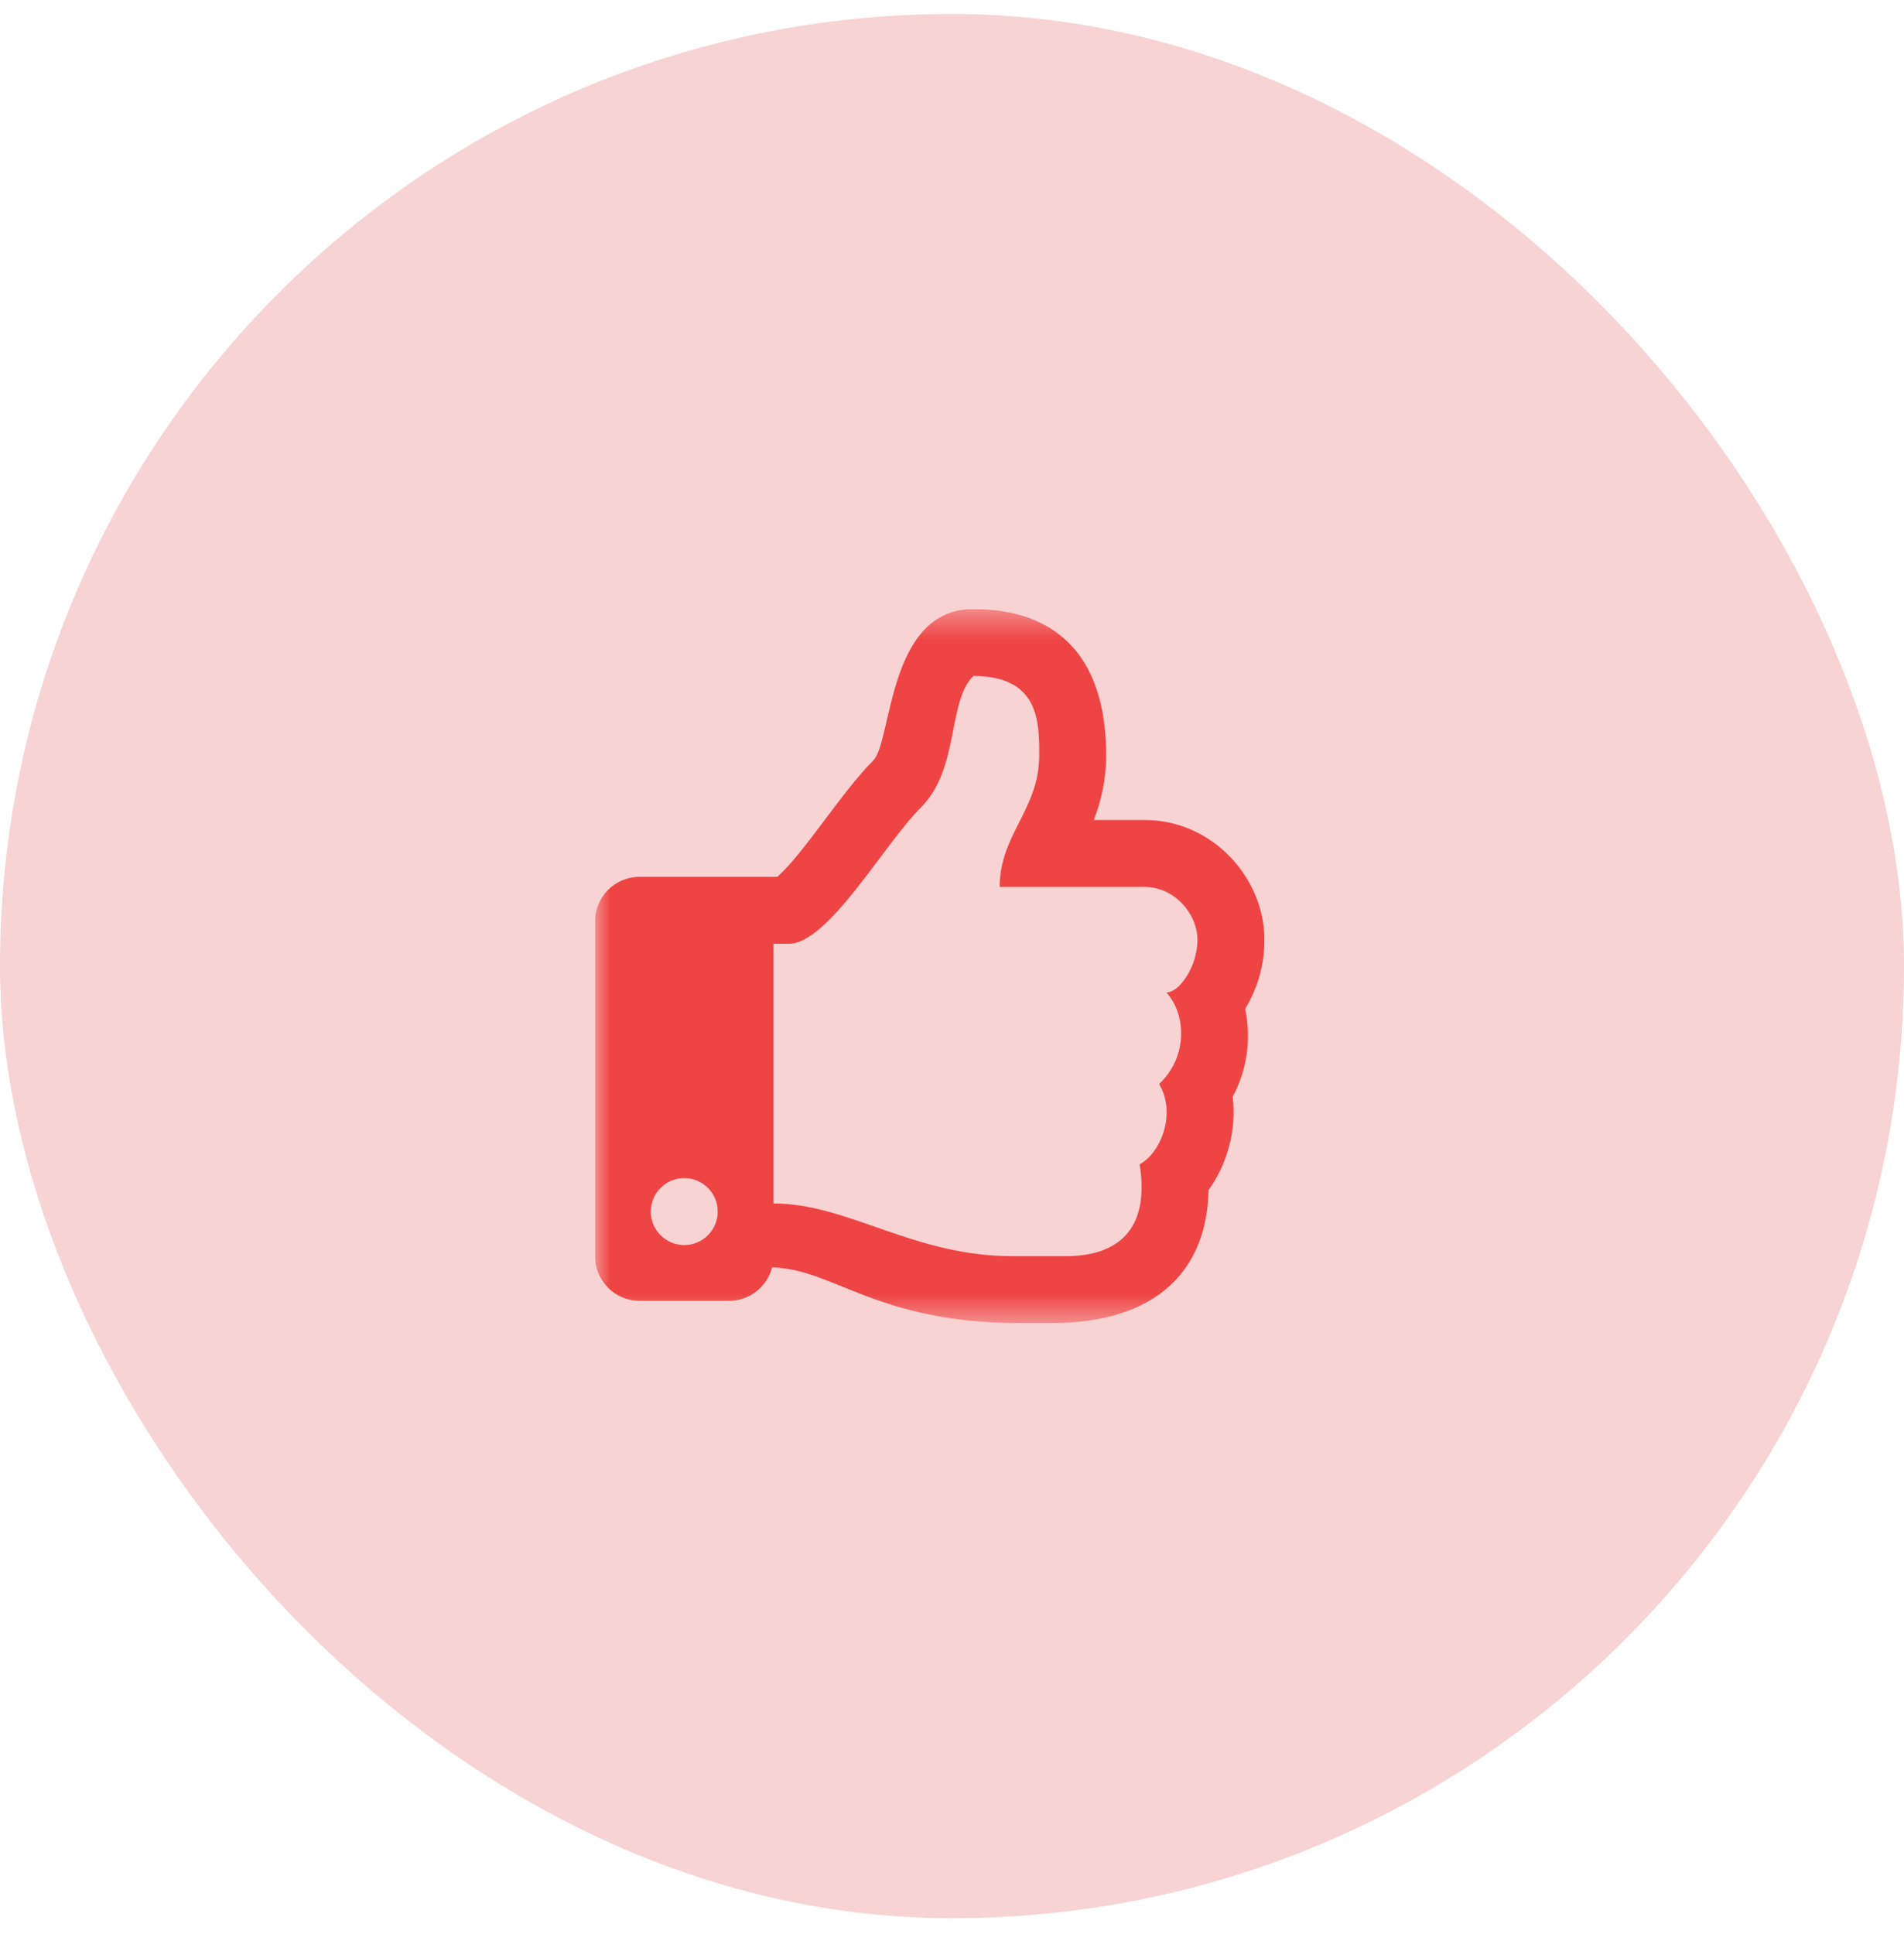 <svg width="64" height="65" viewBox="0 0 64 65" fill="none" xmlns="http://www.w3.org/2000/svg">
<g clip-path="url(#clip0_1256_9359)">
<rect y="0.469" width="64" height="64" rx="32" fill="#DC2626" fill-opacity="0.2"/>
<g clip-path="url(#clip1_1256_9359)">
<mask id="mask0_1256_9359" style="mask-type:luminance" maskUnits="userSpaceOnUse" x="20" y="20" width="24" height="25">
<rect x="20" y="20.469" width="24" height="24" fill="white"/>
</mask>
<g mask="url(#mask0_1256_9359)">
<path fill-rule="evenodd" clip-rule="evenodd" d="M41.856 33.907C42.267 33.211 42.5 32.469 42.5 31.571C42.5 29.508 40.755 27.559 38.477 27.559H36.767C36.998 26.959 37.182 26.241 37.182 25.378C37.182 21.966 35.415 20.469 32.716 20.469C29.828 20.469 29.993 24.919 29.352 25.559C28.286 26.626 27.027 28.674 26.129 29.469H21.5C20.672 29.469 20 30.14 20 30.969V42.219C20 43.047 20.672 43.719 21.5 43.719H24.5C25.198 43.719 25.785 43.242 25.952 42.596C28.038 42.643 29.471 44.468 34.287 44.468C34.625 44.468 35 44.469 35.328 44.469C38.943 44.469 40.578 42.621 40.622 40C41.246 39.136 41.574 37.979 41.435 36.86C41.897 35.995 42.075 34.969 41.856 33.907ZM38.962 36.431C39.551 37.421 39.021 38.747 38.308 39.129C38.669 41.416 37.483 42.218 35.818 42.218H34.046C30.688 42.218 28.513 40.446 26 40.446V31.719H26.512C27.841 31.719 29.698 28.396 30.943 27.15C32.273 25.821 31.83 23.605 32.716 22.719C34.932 22.719 34.932 24.265 34.932 25.378C34.932 27.214 33.603 28.037 33.603 29.809H38.477C39.467 29.809 40.246 30.696 40.25 31.582C40.254 32.468 39.649 33.355 39.206 33.355C39.838 34.037 39.974 35.475 38.962 36.431ZM24.125 40.719C24.125 41.34 23.621 41.844 23 41.844C22.379 41.844 21.875 41.34 21.875 40.719C21.875 40.097 22.379 39.594 23 39.594C23.621 39.594 24.125 40.097 24.125 40.719Z" fill="#EF4444"/>
</g>
</g>
</g>
<defs>
<clipPath id="clip0_1256_9359">
<rect width="64" height="64" fill="white" transform="translate(0 0.469)"/>
</clipPath>
<clipPath id="clip1_1256_9359">
<rect width="24" height="24" fill="white" transform="translate(20 20.469)"/>
</clipPath>
</defs>
</svg>
